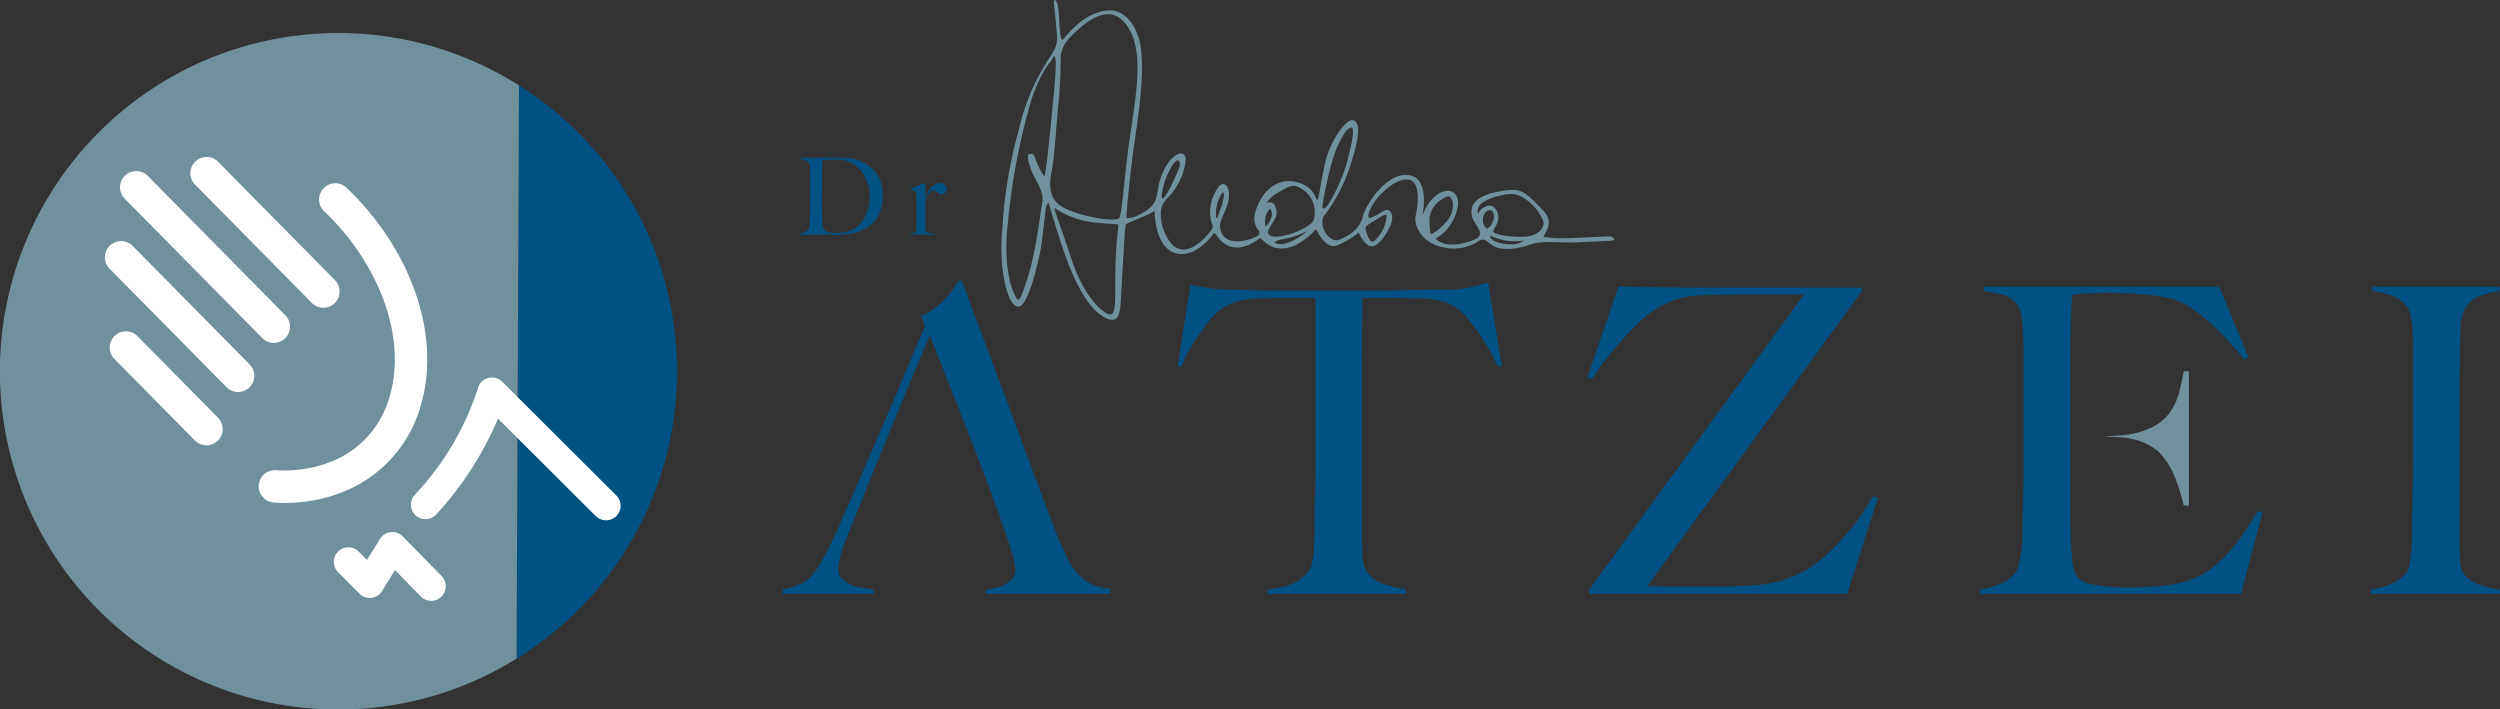 <?xml version="1.0" encoding="UTF-8"?> <svg xmlns="http://www.w3.org/2000/svg" xmlns:xlink="http://www.w3.org/1999/xlink" id="Raggruppa_26" data-name="Raggruppa 26" width="354.1" height="100.49" viewBox="0 0 354.1 100.49"><rect x="0" y="0" width="354.1" height="100.49" fill="#333333" stroke="none"/><defs><clipPath id="clip-path"><rect id="Rettangolo_23" data-name="Rettangolo 23" width="354.1" height="100.49" fill="none"></rect></clipPath></defs><g id="Raggruppa_26-2" data-name="Raggruppa 26" clip-path="url(#clip-path)"><path id="Tracciato_86" data-name="Tracciato 86" d="M725.314,192.834a47.819,47.819,0,0,0-8.308-74.387l-.34,81.2a47.929,47.929,0,0,0,8.648-6.809" transform="translate(-643.497 -106.354)" fill="#005285"></path><path id="Tracciato_87" data-name="Tracciato 87" d="M14.037,59.9A47.906,47.906,0,0,0,73.168,134.49l.34-81.2A47.919,47.919,0,0,0,14.037,59.9" transform="translate(0 -41.201)" fill="#70909c"></path><path id="Tracciato_88" data-name="Tracciato 88" d="M165.307,475.2a2.291,2.291,0,0,1-1.621-.684L152.215,462.9a2.3,2.3,0,0,1,3.271-3.229l11.472,11.62a2.3,2.3,0,0,1-1.65,3.913" transform="translate(-136.079 -412.124)" fill="#fff"></path><path id="Tracciato_89" data-name="Tracciato 89" d="M165,356.492a2.291,2.291,0,0,1-1.621-.684L146.882,339.1a2.3,2.3,0,1,1,3.271-3.229l16.493,16.707a2.3,2.3,0,0,1-1.65,3.913" transform="translate(-131.291 -300.967)" fill="#fff"></path><path id="Tracciato_90" data-name="Tracciato 90" d="M283.378,239.621a2.291,2.291,0,0,1-1.621-.684l-16.494-16.707A2.3,2.3,0,1,1,268.535,219l16.493,16.707a2.3,2.3,0,0,1-1.65,3.913" transform="translate(-237.586 -196.028)" fill="#fff"></path><path id="Tracciato_91" data-name="Tracciato 91" d="M188.864,262.278a2.291,2.291,0,0,1-1.621-.684l-19.42-19.671a2.3,2.3,0,1,1,3.271-3.229l19.42,19.671a2.3,2.3,0,0,1-1.65,3.913" transform="translate(-150.094 -213.71)" fill="#fff"></path><path id="Tracciato_92" data-name="Tracciato 92" d="M363.138,300.118q-.613,0-1.236-.038a2.3,2.3,0,1,1,.249-4.59,17.812,17.812,0,0,0,7.959-1.285,13.836,13.836,0,0,0,7.99-8.856c1.861-5.9.537-13.1-3.634-19.759a34.706,34.706,0,0,0-5.486-6.71,2.3,2.3,0,1,1,3.169-3.329,39.313,39.313,0,0,1,6.213,7.6c4.886,7.8,6.389,16.4,4.121,23.582A18.547,18.547,0,0,1,371.9,298.44a21.99,21.99,0,0,1-8.762,1.679" transform="translate(-323.002 -228.892)" fill="#fff"></path><path id="Tracciato_93" data-name="Tracciato 93" d="M476.908,747.825a2.055,2.055,0,0,1-1.459-.618l-3.659-3.732-1.823,2.964a2.062,2.062,0,0,1-3.221.372l-3.017-3.041a2.062,2.062,0,1,1,2.928-2.905l1.17,1.18,1.832-2.978a2.062,2.062,0,0,1,3.229-.363l5.506,5.616a2.062,2.062,0,0,1-1.486,3.506" transform="translate(-415.847 -662.729)" fill="#fff"></path><path id="Tracciato_94" data-name="Tracciato 94" d="M572.175,543.793a2.062,2.062,0,0,1-1.508-3.454,39.672,39.672,0,0,0,8.937-15.058,2.062,2.062,0,0,1,3.454-.951l16.155,16.1a2.062,2.062,0,1,1-2.912,2.921l-13.843-13.8a47.04,47.04,0,0,1-8.747,13.565,2.057,2.057,0,0,1-1.536.671" transform="translate(-511.919 -470.258)" fill="#fff"></path><path id="Tracciato_95" data-name="Tracciato 95" d="M1128.218,431.6a7.561,7.561,0,0,1-1.117-1.238,8.087,8.087,0,0,1-.544-.845q-.725-1.57-1.3-2.809t-1.238-3.111q-1.449-3.805-2.9-7.7t-2.99-8.063q-1.54-4.168-3.231-8.668t-3.564-9.513h-.483q-.243.423-.695,1.088a12.506,12.506,0,0,1-1.117,1.389,11.536,11.536,0,0,1-1.54,1.389,9.735,9.735,0,0,1-1.963,1.148l.6,1.329q-1.45,3.383-3.081,7.278t-3.292,7.732l-3.231,7.459q-1.571,3.625-2.839,6.463a43.775,43.775,0,0,1-2.355,4.651,13.148,13.148,0,0,1-1.389,1.993,6,6,0,0,1-1.3.906,6.706,6.706,0,0,1-2.687.845v.664h12.865v-.6q-.786-.121-1.661-.272a6.964,6.964,0,0,1-1.631-.482,3.722,3.722,0,0,1-1.238-.846,1.817,1.817,0,0,1-.483-1.3,15.286,15.286,0,0,1,1.268-4.591q.845-2.112,1.691-4.2t1.751-4.378c.967-2.375,2.405-5.849,3.231-7.882s1.58-3.856,2.265-5.467,1.258-2.979,1.722-4.107.815-1.953,1.057-2.476q.543,1.328,1.359,3.412t1.813,4.59q1,2.508,2.053,5.225c.7,1.812,1.882,4.892,2.567,6.7q.906,2.356,1.691,4.53t1.389,3.956q.6,1.782.936,3.02a7.974,7.974,0,0,1,.332,1.782,1.827,1.827,0,0,1-.574,1.389,4.165,4.165,0,0,1-1.329.846,8.177,8.177,0,0,1-2.325.543v.6h17.637v-.724a6.27,6.27,0,0,1-2.416-.544,6.868,6.868,0,0,1-1.721-1.117" transform="translate(-975.096 -349.873)" fill="#005285"></path><path id="Tracciato_96" data-name="Tracciato 96" d="M1675.062,392.719a19.433,19.433,0,0,1-3.292.332q-2.3,0-4.107.031l-3.5.06q-1.692.031-3.5.03h-11.476q-1.692,0-3.5-.03t-4.107-.09a29.323,29.323,0,0,1-3.412-.242q-1.178-.182-2.567-.484l-1.812,11.476.543.181a13.462,13.462,0,0,1,1-2.235,24.36,24.36,0,0,1,1.329-2.144q.693-1,1.329-1.843a8.487,8.487,0,0,1,1.117-1.268,7.244,7.244,0,0,1,2.748-1.692,13.574,13.574,0,0,1,3.775-.543q1.147,0,2.024-.031t1.661-.029h3.986v23.434q0,1.812-.031,3.5t-.061,3.081q-.031,1.39-.03,2.234,0,.967-.03,1.993t-.121,1.9a14.459,14.459,0,0,1-.242,1.57,2,2,0,0,1-.453,1,6.242,6.242,0,0,1-2.839,1.993,18.223,18.223,0,0,1-3.02.6v.6h19.63v-.6a29.735,29.735,0,0,1-2.99-.725,4.515,4.515,0,0,1-2.567-1.811,4.41,4.41,0,0,1-.574-2.265q-.091-1.6-.091-3.352V403.741q0-2.838.03-5.436t.031-4.106h3.986q.846,0,1.691.029t1.993.031a16.834,16.834,0,0,1,3.775.453,6.343,6.343,0,0,1,2.749,1.6,9.121,9.121,0,0,1,1.147,1.3q.664.876,1.359,1.9t1.359,2.2q.664,1.178,1.147,2.264l.543-.181-1.933-11.778q-1.39.423-2.687.695" transform="translate(-1466.976 -352)" fill="#005285"></path><path id="Tracciato_97" data-name="Tracciato 97" d="M2235.854,435.64a15.814,15.814,0,0,1-8.789,3.925q-1.753.181-3.352.242t-2.627.061h-4.893q-2.416,0-5.436-.061l30.5-41.917-.182-.362H2221.75q-3.565,0-6.644-.03t-5.315-.061q-2.235-.029-3.08-.09l-4.409,12.865.664.242a27.9,27.9,0,0,1,1.661-2.386q1-1.3,2.085-2.566t2.143-2.325q1.057-1.057,1.782-1.661a14.346,14.346,0,0,1,3.353-1.993,12.109,12.109,0,0,1,4.138-.906q1.145-.06,3.109-.09t4.138-.031h7.61l-30.561,41.977.241.423h36.42l4.349-13.589-.664-.242a33.548,33.548,0,0,1-6.915,8.577" transform="translate(-1977.455 -356.779)" fill="#005285"></path><path id="Tracciato_98" data-name="Tracciato 98" d="M2926.115,520.98a6.626,6.626,0,0,1-1.963,1.751,10.5,10.5,0,0,1-3.02,1.148,13.627,13.627,0,0,1-1.963.271q-1.178.091-2.356.151l-.21.009c.322,0,.644.009.966.024q.6.031,1.51.09a10.445,10.445,0,0,1,3.17.664,8.026,8.026,0,0,1,2.325,1.39,10.6,10.6,0,0,1,2.084,3.08,25.393,25.393,0,0,1,1.479,4.545h.725V515.079h-.725c-.242,1.127-.513,2.608-.815,3.514a8.6,8.6,0,0,1-1.209,2.386" transform="translate(-2618.829 -462.491)" fill="#70909c"></path><path id="Tracciato_99" data-name="Tracciato 99" d="M2783.541,434.153a19.989,19.989,0,0,1-2.929,3.111,12.512,12.512,0,0,1-3.141,1.963,13.208,13.208,0,0,1-3.563.937,33.591,33.591,0,0,1-3.353.3q-1.6.06-2.627.06a25.744,25.744,0,0,1-4.47-.362,3.8,3.8,0,0,1-2.6-1.208,5.781,5.781,0,0,1-.695-2.567q-.152-1.722-.211-3.654c0-.4-.01-.9-.031-1.48s-.029-1.2-.029-1.842V410.084q0-3.986.091-7.007t.211-3.986a17.26,17.26,0,0,1,1.963-.211q1.359-.09,2.627-.09a53.384,53.384,0,0,1,6.765.363,14.678,14.678,0,0,1,3.806.845q4.288,2.116,9.18,8.214l.6-.3-4.107-9.966h-33.34v.6a25,25,0,0,1,2.657.514,4.118,4.118,0,0,1,1.932,1.237,2.578,2.578,0,0,1,.574,1.178,11.375,11.375,0,0,1,.3,1.842q.091,1.028.121,2.175t.03,2.234v15.281q0,1.813-.03,3.534t-.06,3.171q-.031,1.449-.03,2.295,0,.967-.06,1.964a19.075,19.075,0,0,1-.211,1.9q-.152.907-.332,1.6a2.722,2.722,0,0,1-.483,1.056,5.748,5.748,0,0,1-2.145,1.511,12.274,12.274,0,0,1-2.808.785v.6h36.964l3.021-11.536-.665-.181a41.592,41.592,0,0,1-2.93,4.439" transform="translate(-2466.677 -357.315)" fill="#005285"></path><path id="Tracciato_100" data-name="Tracciato 100" d="M3304.5,440.163a4.5,4.5,0,0,1-2.295-1.571,4.321,4.321,0,0,1-.543-2.295q-.06-1.632-.06-3.383V412.681q0-1.51.03-2.99t.03-2.99q.059-1.389.09-2.96a5.754,5.754,0,0,1,.574-2.6,3.9,3.9,0,0,1,2.235-1.933,15.738,15.738,0,0,1,2.717-.664v-.6h-18.059v.6a12.24,12.24,0,0,1,2.809.635,4.794,4.794,0,0,1,2.084,1.479,2.793,2.793,0,0,1,.543,1.179,12.5,12.5,0,0,1,.272,1.69q.09.938.091,2.024v17.455q0,1.813-.031,3.534t-.06,3.171q-.031,1.449-.031,2.295,0,.967-.03,1.964c-.021.664-.06,1.3-.121,1.9a13.2,13.2,0,0,1-.241,1.57,2.449,2.449,0,0,1-.453,1.027,5.978,5.978,0,0,1-2.2,1.571,12.277,12.277,0,0,1-2.809.785v.6h18.3v-.6a12.429,12.429,0,0,1-2.839-.664" transform="translate(-2953.243 -357.315)" fill="#005285"></path><path id="Tracciato_101" data-name="Tracciato 101" d="M1120.425,226.112a4.865,4.865,0,0,1-.741,1.483,4.382,4.382,0,0,1-1.09,1.029,5.93,5.93,0,0,1-1.317.651,7.275,7.275,0,0,1-1.437.341,10.93,10.93,0,0,1-1.438.1h-5.524v-.151a2.692,2.692,0,0,0,.734-.2,1.426,1.426,0,0,0,.537-.363.508.508,0,0,0,.114-.257c.025-.121.048-.257.068-.409s.035-.313.046-.484.015-.338.015-.5q0-.212.007-.575t.015-.795q.008-.431.008-.885v-4.373q0-.272-.023-.507a3.111,3.111,0,0,0-.068-.424.705.705,0,0,0-.136-.3,1.191,1.191,0,0,0-.545-.378,3.52,3.52,0,0,0-.711-.152v-.151q.636,0,1.831-.008t2.89-.007h.969q.5,0,1,.045a8.612,8.612,0,0,1,1,.151,5.064,5.064,0,0,1,.984.318,5.708,5.708,0,0,1,1.2.7,4.645,4.645,0,0,1,.976,1.007,4.943,4.943,0,0,1,.666,1.347,5.613,5.613,0,0,1,.25,1.748,6.644,6.644,0,0,1-.273,2m-1.861-3.677a5.477,5.477,0,0,0-.757-1.506,4.858,4.858,0,0,0-1.15-1.143,3.552,3.552,0,0,0-1.453-.605c-.2-.04-.424-.073-.666-.1s-.54-.038-.893-.038c-.121,0-.252,0-.393.007s-.28.015-.416.03-.262.028-.379.038a1.586,1.586,0,0,0-.28.045q-.076.742-.091,2.043t-.015,3.1v1.77q0,.787.015,1.286c0,.142.007.3.023.461s.033.328.053.484a2.032,2.032,0,0,0,.1.424.754.754,0,0,0,.159.28,1.4,1.4,0,0,0,.764.386,4.908,4.908,0,0,0,.87.083q.378,0,.779-.038a3.786,3.786,0,0,0,.749-.144,4.014,4.014,0,0,0,2.444-1.824,6.4,6.4,0,0,0,.81-3.337,5.464,5.464,0,0,0-.273-1.71" transform="translate(-995.666 -196.464)" fill="#005285"></path><path id="Tracciato_102" data-name="Tracciato 102" d="M1267.956,255.437a.594.594,0,0,1-.454.219.767.767,0,0,1-.386-.083,1.179,1.179,0,0,1-.249-.189,1.634,1.634,0,0,0-.227-.189.584.584,0,0,0-.333-.083.6.6,0,0,0-.355.129,1.655,1.655,0,0,0-.325.325,2.537,2.537,0,0,0-.273.446q-.121.249-.212.477v4.359a.366.366,0,0,0,.2.212,1.165,1.165,0,0,0,.341.106,3.174,3.174,0,0,0,.393.038,2.307,2.307,0,0,1,.356.038v.151h-3.39v-.151a1.969,1.969,0,0,0,.6-.137.36.36,0,0,0,.25-.348v-5.115a.551.551,0,0,0-.023-.182.347.347,0,0,0-.128-.136c-.091-.051-.2-.114-.318-.189a2.518,2.518,0,0,0-.363-.189v-.091l1.982-.772h.091l-.03,2.1h.03c.051-.121.131-.3.242-.53a4.54,4.54,0,0,1,.424-.7,2.655,2.655,0,0,1,.62-.613,1.4,1.4,0,0,1,.832-.257.953.953,0,0,1,.643.227.725.725,0,0,1,.265.575.8.8,0,0,1-.2.552" transform="translate(-1134.087 -228.142)" fill="#005285"></path><path id="Tracciato_103" data-name="Tracciato 103" d="M1475.388,33.475c-.3.009-5.432.263-6.162.263a14.989,14.989,0,0,1-3.136-.189c-.147-.181.508-.671.668-1.684s-.209-1.547-1.943-3.258-2.351-1.9-4.69-1.544-5.127,1.3-4.056,4.057c.68,1.174,1.513,2.031.537,2.629s-4.426,1.626-5.833.043a6.537,6.537,0,0,0,3.143-4.664c.321-3.115-3.5-2.861-5.043,1.468,0,0,1.207-5.223-1.833-5.777s-6.121,3.967-6.609,5.907-2.306,2.808-3.349,3.249-2.882-1.39-2.223-3.271a23.552,23.552,0,0,0,3.849-7.369c1.694-5.148,1.06-6.2.273-6.32s-3.176,2.649-3.963,6.446-.777,4.675-1.033,4.819-.215-1.821-2.918-2.485-4.892,1.127-5.843,4.229a2.8,2.8,0,0,0,.543,2.741c.119.429.006.633-1.134,1.049s-4.112,1.022-4.432-1.723c0-1.137,1.187-2.516,1.288-4.3s-1.018-2.243-1.63-1.078a5.9,5.9,0,0,0-.867,4.743c.131.387.4.681-.116,1.306s-3.318,4.137-5.52,1.771a6.606,6.606,0,0,1-1.507-3.851,3.034,3.034,0,0,1,.9-2.586,9.364,9.364,0,0,0,2.574-4.975c.415-2.611-2.613-1.464-3.73,2.852-.353,1.5-.158,2.617-1.58,3.7s-3.018,1.4-3.052,1.123.493-6.211,1.172-10.8,1.29-9.139.934-12.772-2.445-5.947-4.72-5.74-4.25,1.535-6.224,3.96c-.311.422-.459.178-.592-1.31s-.1-3.706-.624-4.1c-.11-.083-.252-.008-.215.433s.493,4.467.449,5.1-.08,1.143-1.17,2.762a30.831,30.831,0,0,0-4.252,10.05,66.876,66.876,0,0,0-2.325,13.941c-.614,6.383.967,11.478,2.392,11.095s2.855-6.965,3.094-8.482.649-5.44.711-5.67a2.381,2.381,0,0,1,.34-.588s.945,3.247,1.726,5.592,3.175,9.859,6.91,10.984c1.256.293,1.426-.812,1.555-2.052s.574-11.051.753-11.371,2.988-1.188,4.078-1.967c0,0-.043,5.681,3.473,6.1,2.753.265,4.775-2.766,4.775-2.766s.233-.414.583.183,2.175,3.046,5.667.647c.5-.317.374-.447.985.139s3.166,2.74,7.42-1.724c0,0,1.224,3,2.968,2.306a11.938,11.938,0,0,0,3.041-1.812s.774,1.945,1.877,1.948,2.48-2.425,2.768-3.367-.052-2.18-1.1-1.648a11.619,11.619,0,0,1-1.983,1.044c-.224-.049-.383-.354.274-1.661s3.143-3.965,5.075-3.825,1.519,3.519,1.165,5.072,1.012,4.057,4.038,4.562a6.359,6.359,0,0,0,4.889-.927.927.927,0,0,1,1.244.109c.625.494,1.9,1.854,6.341.307,1.638-.494,4.291-.1,6.594-.231s4.9-.143,4.99-.347-.34-.493-.644-.484m-63.42-5.984a10.691,10.691,0,0,1,1.63-4.295c.951-1.171.962.058.9.382s-2.712,6.425-2.525,3.913m-16.626-2.5a10.752,10.752,0,0,1-1.231-2.358c-.273-.962-.533-.847-.853-.846s-.419.455.14,2.1,1.974,3.145,1.633,4.81-.8,7.057-2.313,11.382c-.713,2.17-.893,2.393-1.159,2.315s-2.24-3.348-1.4-10.774a92.079,92.079,0,0,1,3.38-17.634c1.321-3.855,2.583-5.139,2.583-5.139.356-.408.461-.992.666-.865s.185,1.479.067,3.1-1.127,12.721-1.51,13.916m10.47,6.934a69.98,69.98,0,0,0-.438,7.077c-.042,3.039.161,5.519-.705,5.518s-3.667-2.228-5.552-7.975c-1.819-5.548-2.591-7.216-2.258-7.049a12.768,12.768,0,0,0,5.4,1.989c3.015.32,3.641.131,3.548.44m.139-1.087c-.432.7-5.832-.2-8.15-1.6s-1.574-4.2-1.329-5.541.507-5.316.822-8.611.359-6.181.355-7.113a4.486,4.486,0,0,1,1.141-2.513c4.256-4.43,6.864-4.363,8.636-1.219s1.079,8.28.165,14.2-1.207,11.7-1.639,12.4m13.69-.22a5.317,5.317,0,0,1,.883-3.311c.492-.474.153,1.272-.221,2.234s-.584,1.788-.662,1.076m7,1.459a3.607,3.607,0,0,1,0-1.191,2.113,2.113,0,0,1,.686-1.344,1.4,1.4,0,0,1,.151,1.267,2.878,2.878,0,0,1-.837,1.267m1.275,2.258a2.2,2.2,0,0,1,1.111-.459,12.444,12.444,0,0,0,3.622-1.222s-3.077,2.7-4.733,1.681m5.634-3.52c-.041.82-1.2,1.422-2.413,1.953s-3.184.979-3.792.585-.316-.8.319-1.817.715-1.46.395-2.259a.862.862,0,0,0-1.271-.528,4.29,4.29,0,0,1,1.579-1.442c1.239-.765,2.145-1.26,2.867-.85a3.833,3.833,0,0,1,2.317,4.357m1.181-1.758c.121-.795,1.034-6.113,2.189-8.506s1.563-2.427,1.868-2.5.441.7-.187,3.259a23.824,23.824,0,0,1-3.124,7.742c-.271.406-.868.8-.747,0m7.819,1.9c.544-.351,1.113-.664,1.263-.5a5.151,5.151,0,0,1-1.121,2.99c-.56.787-.982.932-1.23.576a4.156,4.156,0,0,1-.646-1.727c.008-.4,1.19-.985,1.734-1.336m7.335.439a3.448,3.448,0,0,1,1.562-3.045c.963-.651,1.227-.622,1.427-.361s.6.809.081,2.284-2.446,2.676-2.639,2.822-.426.083-.431-1.7m8.018.911a1.568,1.568,0,0,1-.458-1.166c0-.526.3-1.251.78-1.358.677-.153.935.594.714,1.392s-.815,1.29-1.035,1.132m3.718,2.28c-1.137.051-3.293-.352-3.141-1.253a7.508,7.508,0,0,0,4.782.694,2.54,2.54,0,0,1-1.642.56m1.642-1.069c-2.253.085-4.311-.385-4.346-.737s.684-1.012.718-1.877-.427-1.891-1.41-1.794a2.075,2.075,0,0,0-1.47,1.164,1.474,1.474,0,0,1,.684-1.623c.991-.7,3.641-1.44,4.8-1.1a6.577,6.577,0,0,1,3.787,3.838c.159.631-.512,2.04-2.766,2.125" transform="translate(-1247.419 0)" fill="#70909c"></path></g></svg> 